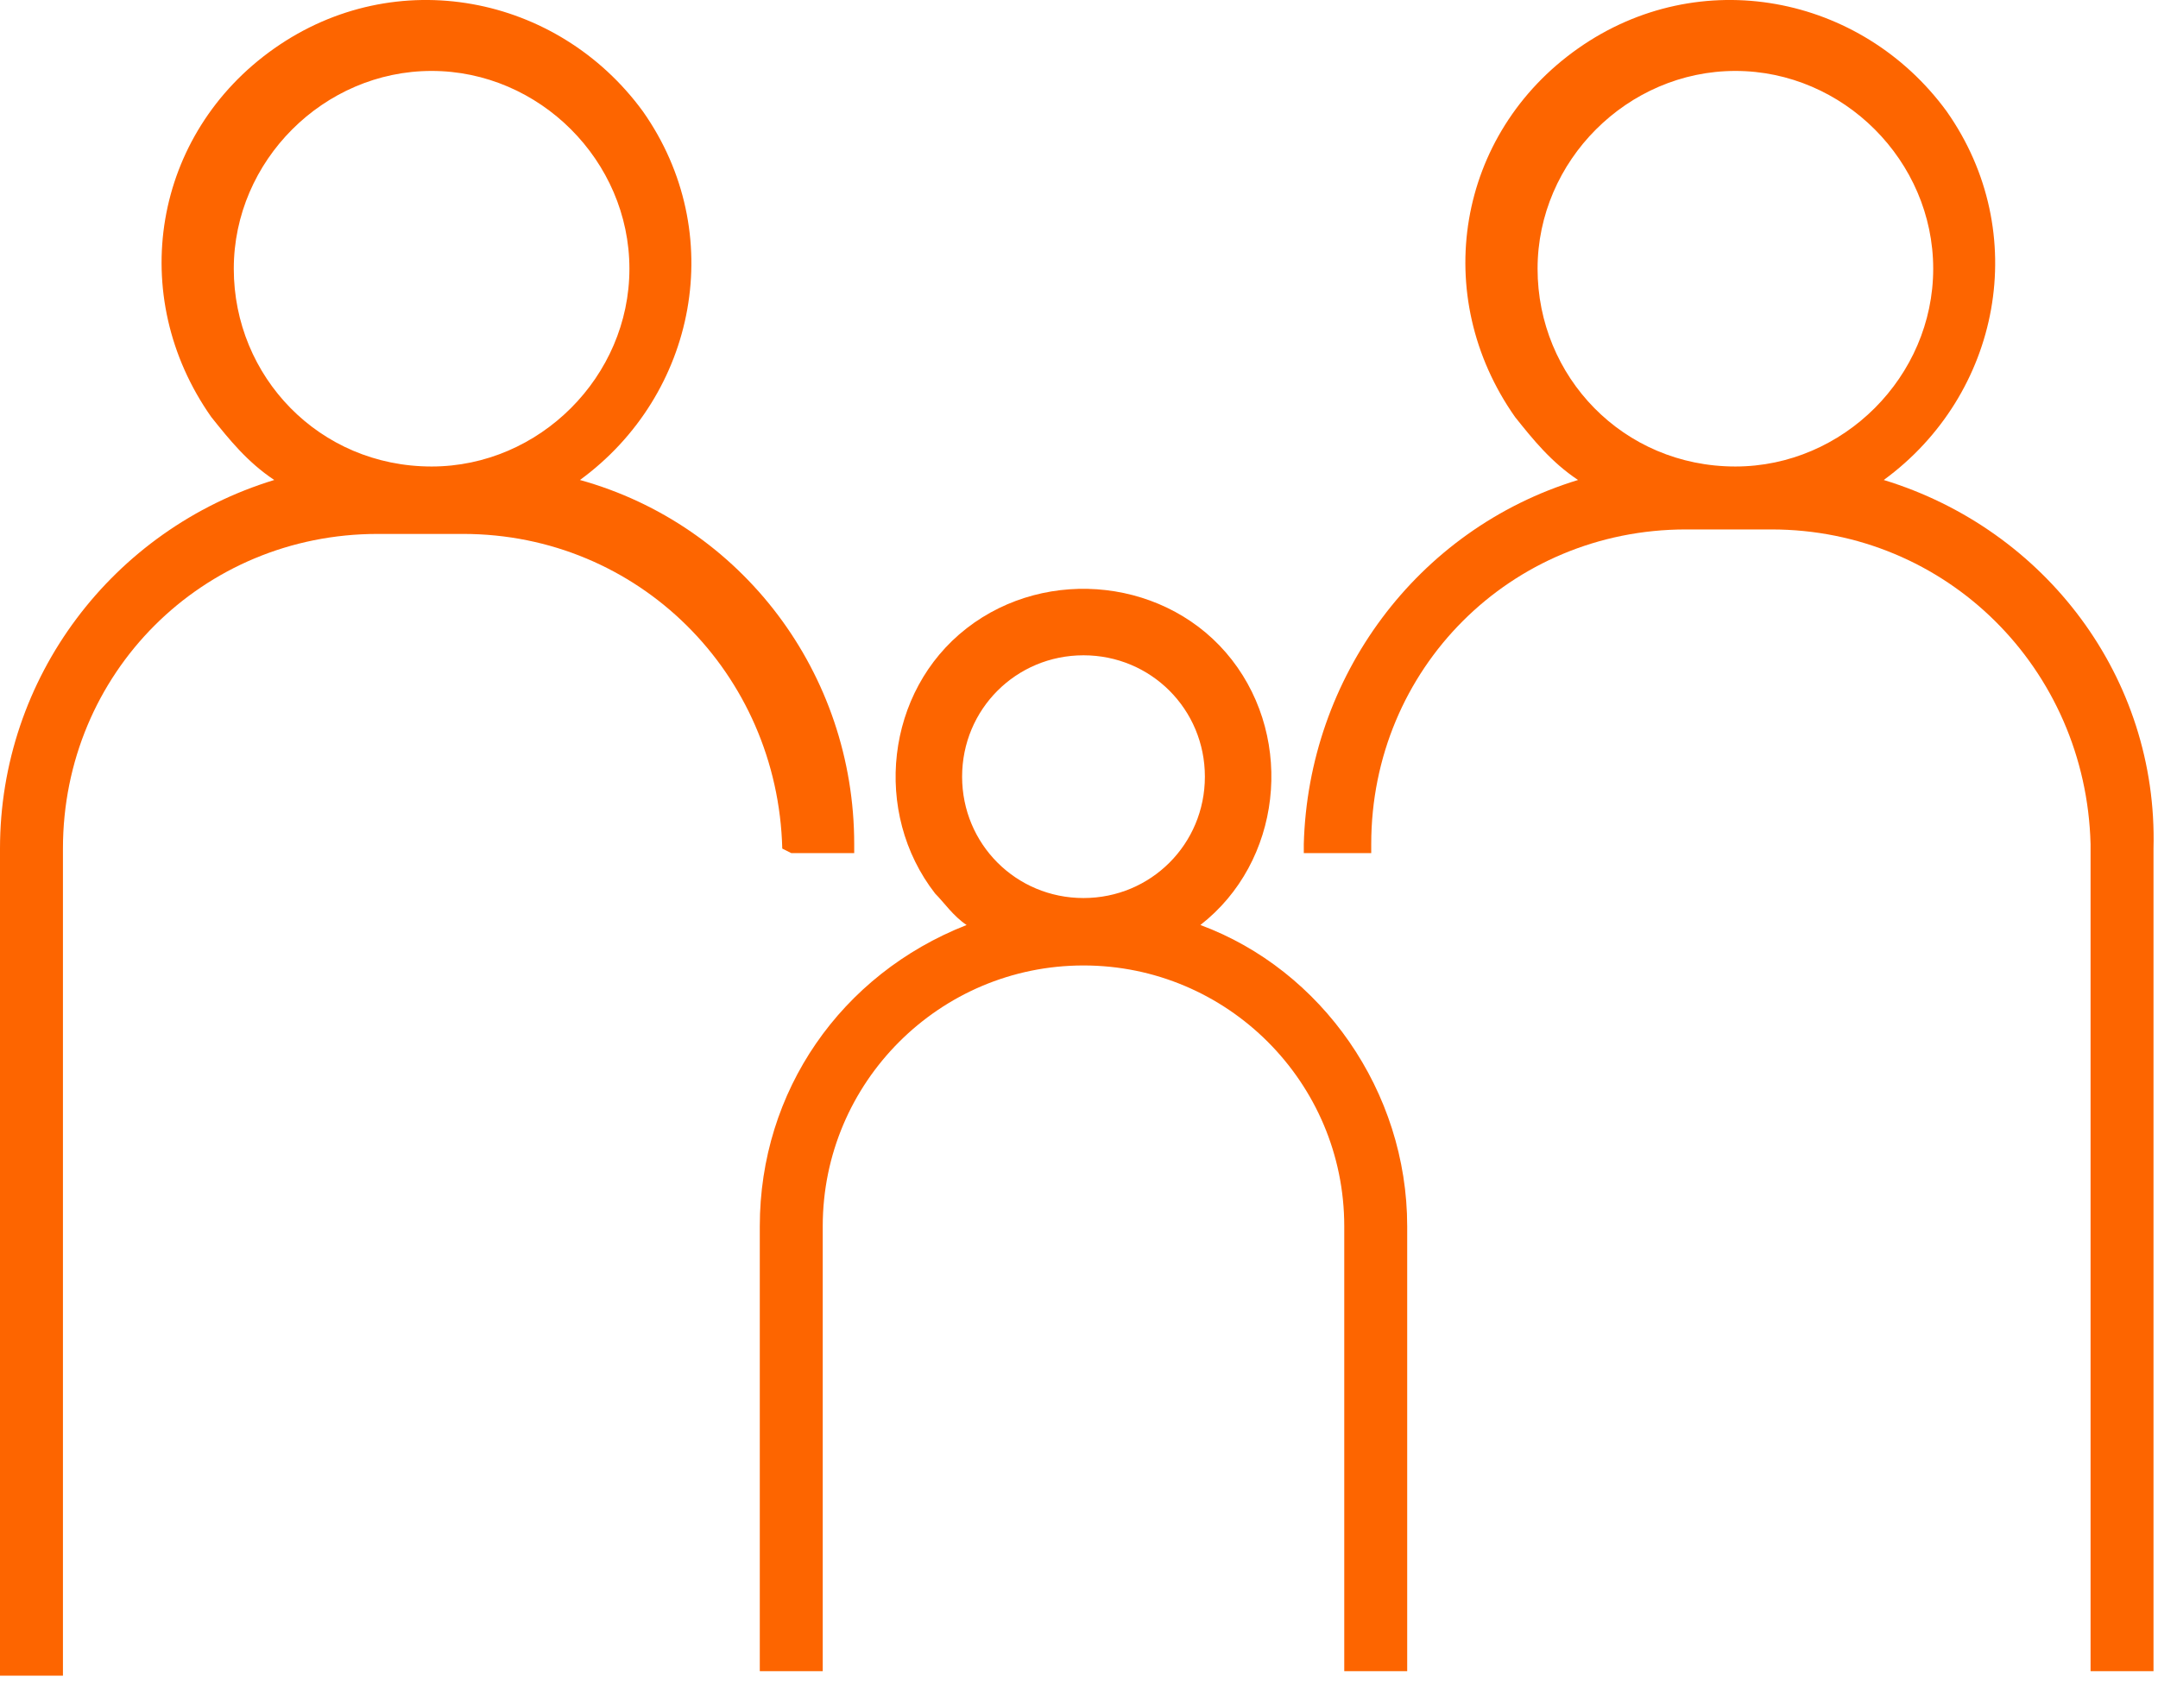 <svg width="48" height="38" viewBox="0 0 48 38" fill="none" xmlns="http://www.w3.org/2000/svg">
<path d="M17.6 18.978H19V18.778C19 14.978 16.5 11.678 12.9 10.678C15.5 8.778 16.2 5.178 14.3 2.478C12.4 -0.122 8.8 -0.822 6.1 1.078C3.4 2.978 2.8 6.578 4.7 9.278C5.1 9.778 5.5 10.278 6.1 10.678C2.5 11.778 0 15.078 0 18.878V37.278H1.4V18.878C1.4 14.978 4.5 11.878 8.4 11.878H10.3C14.2 11.878 17.3 14.978 17.4 18.878L17.6 18.978ZM5.2 5.978C5.2 3.578 7.2 1.578 9.6 1.578C12 1.578 14 3.578 14 5.978C14 8.378 12 10.378 9.6 10.378C7.1 10.378 5.2 8.378 5.2 5.978Z" fill="#FD6500"/>
<path d="M41.9 10.678C44.5 8.778 45.2 5.178 43.3 2.478C41.4 -0.122 37.8 -0.822 35.1 1.078C32.4 2.978 31.8 6.578 33.7 9.278C34.1 9.778 34.5 10.278 35.1 10.678C31.5 11.778 29.1 15.078 29 18.778V18.978H30.5V18.778C30.5 14.878 33.6 11.778 37.5 11.778H39.4C43.3 11.778 46.4 14.878 46.5 18.778V37.178H47.9V18.878C48 15.078 45.5 11.778 41.9 10.678ZM34.2 5.978C34.2 3.578 36.2 1.578 38.6 1.578C41 1.578 43 3.578 43 5.978C43 8.378 41 10.378 38.6 10.378C36.1 10.378 34.2 8.378 34.2 5.978Z" fill="#FD6500"/>
<path d="M26.7 20.578C28.5 19.178 28.8 16.478 27.4 14.678C26 12.878 23.3 12.578 21.5 13.978C19.7 15.378 19.4 18.078 20.8 19.878C21 20.078 21.2 20.378 21.5 20.578C18.7 21.678 16.9 24.278 16.9 27.278V37.178H18.3V27.278C18.3 24.078 20.9 21.478 24.1 21.478C27.3 21.478 29.9 24.078 29.9 27.278V37.178H31.3V27.278C31.3 24.278 29.4 21.578 26.7 20.578ZM24.1 14.578C25.6 14.578 26.8 15.778 26.8 17.278C26.8 18.778 25.6 19.978 24.1 19.978C22.6 19.978 21.4 18.778 21.4 17.278C21.4 15.778 22.6 14.578 24.1 14.578Z" fill="#FD6500"/>
</svg>
